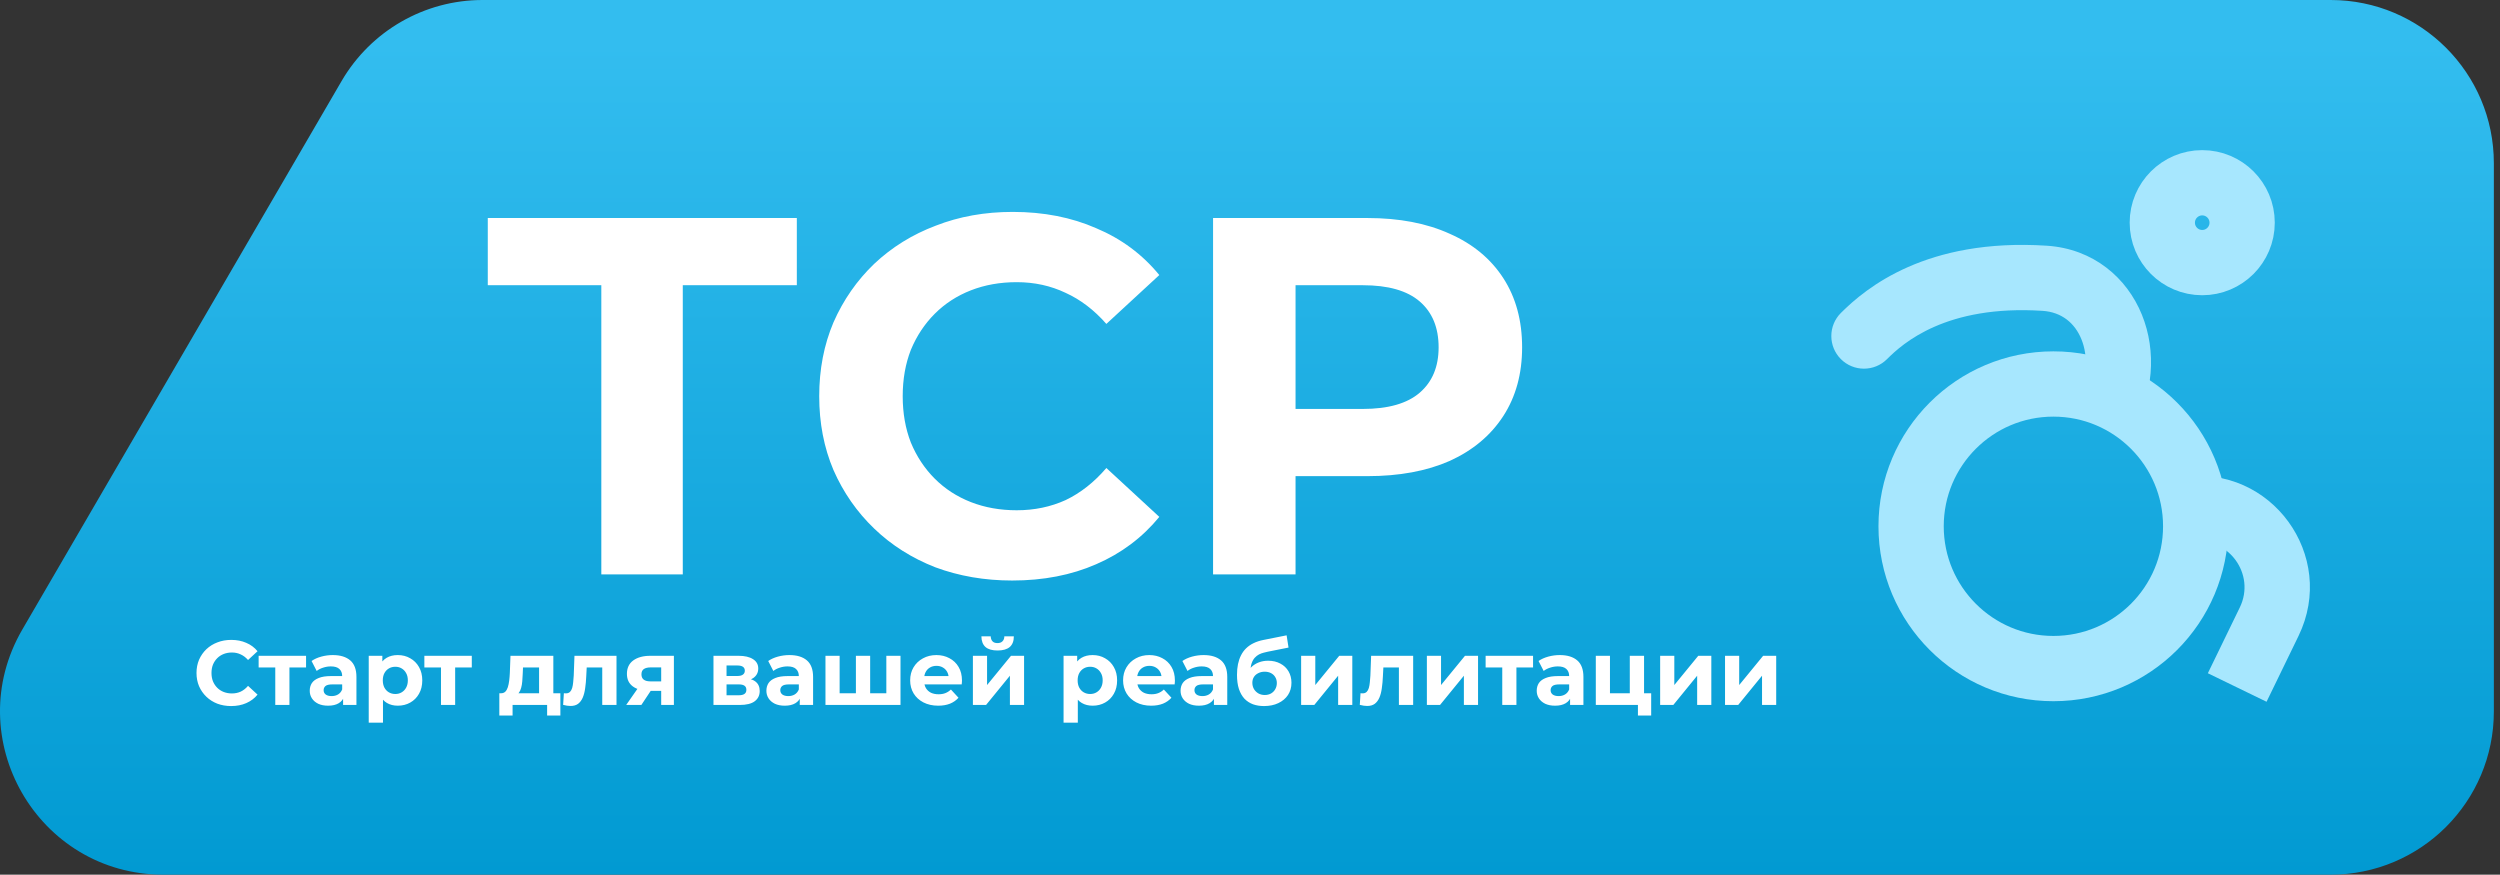<svg width="383" height="134" viewBox="0 0 383 134" fill="none" xmlns="http://www.w3.org/2000/svg">
    <rect x="0" y="0" width="383" height="134" fill="#333333" stroke="none"/>
    <defs>
        <linearGradient id="myGradient" x1="0%" y1="0%" x2="0%" y2="100%">
            <stop offset="5%" style="stop-color:#33bdef; stop-opacity:1" />
            <stop offset="100%" style="stop-color:#019ad2; stop-opacity:1" />
        </linearGradient>
    </defs>
    <path
        d="M382.058 109V25C382.058 11.193 370.865 0 357.058 0H73.933C65.033 0 56.804 4.732 52.327 12.423L3.431 96.423C-6.27 113.09 5.753 134 25.038 134H357.058C370.865 134 382.058 122.807 382.058 109Z"
        fill="url(#myGradient)" />
    <path
        d="M314.581 58.827C302.542 58.827 292.781 68.587 292.781 80.627C292.782 92.666 302.542 102.425 314.581 102.425C326.62 102.425 336.38 92.666 336.38 80.627C336.38 68.587 326.62 58.827 314.581 58.827Z"
        stroke="#A7E7FE" stroke-width="10" />
    <path
        d="M289.094 55.016C287.141 56.968 283.975 56.968 282.023 55.016C280.07 53.063 280.07 49.897 282.023 47.945L285.558 51.48L289.094 55.016ZM285.558 51.48L282.023 47.945C285.874 44.093 295.144 36.455 313.551 37.641L313.229 42.631L312.908 47.62C298.104 46.666 291.497 52.613 289.094 55.016L285.558 51.48ZM342.738 105.326L338.241 103.141L343.139 93.059L347.637 95.244L352.134 97.429L347.236 107.511L342.738 105.326ZM347.637 95.244L343.139 93.059C345.612 87.968 341.392 82.182 335.789 82.982L335.082 78.033L334.374 73.083C347.912 71.149 358.11 85.129 352.134 97.429L347.637 95.244ZM313.229 42.631L313.551 37.641C320.722 38.103 325.855 42.57 328.148 48.235C330.395 53.788 329.975 60.529 326.5 66.197L322.238 63.583L317.975 60.97C319.798 57.997 319.931 54.587 318.878 51.987C317.871 49.499 315.851 47.81 312.908 47.62L313.229 42.631Z"
        fill="#A7E7FE" />
    <path
        d="M337.38 28C334.003 28 331.265 30.738 331.265 34.115C331.266 37.492 334.003 40.229 337.38 40.23C340.757 40.23 343.495 37.492 343.495 34.115C343.495 30.738 340.757 28 337.38 28Z"
        stroke="#A7E7FE" stroke-width="10" />
    <path
        d="M92.122 88V40.81L95.008 43.696H74.728V33.4H122.074V43.696H101.794L104.602 40.81V88H92.122ZM155.065 88.936C150.853 88.936 146.927 88.26 143.287 86.908C139.699 85.504 136.579 83.528 133.927 80.98C131.275 78.432 129.195 75.442 127.687 72.01C126.231 68.578 125.503 64.808 125.503 60.7C125.503 56.592 126.231 52.822 127.687 49.39C129.195 45.958 131.275 42.968 133.927 40.42C136.631 37.872 139.777 35.922 143.365 34.57C146.953 33.166 150.879 32.464 155.143 32.464C159.875 32.464 164.139 33.296 167.935 34.96C171.783 36.572 175.007 38.964 177.607 42.136L169.495 49.624C167.623 47.492 165.543 45.906 163.255 44.866C160.967 43.774 158.471 43.228 155.767 43.228C153.219 43.228 150.879 43.644 148.747 44.476C146.615 45.308 144.769 46.504 143.209 48.064C141.649 49.624 140.427 51.47 139.543 53.602C138.711 55.734 138.295 58.1 138.295 60.7C138.295 63.3 138.711 65.666 139.543 67.798C140.427 69.93 141.649 71.776 143.209 73.336C144.769 74.896 146.615 76.092 148.747 76.924C150.879 77.756 153.219 78.172 155.767 78.172C158.471 78.172 160.967 77.652 163.255 76.612C165.543 75.52 167.623 73.882 169.495 71.698L177.607 79.186C175.007 82.358 171.783 84.776 167.935 86.44C164.139 88.104 159.849 88.936 155.065 88.936ZM185.842 88V33.4H209.476C214.364 33.4 218.576 34.206 222.112 35.818C225.648 37.378 228.378 39.64 230.302 42.604C232.226 45.568 233.188 49.104 233.188 53.212C233.188 57.268 232.226 60.778 230.302 63.742C228.378 66.706 225.648 68.994 222.112 70.606C218.576 72.166 214.364 72.946 209.476 72.946H192.862L198.478 67.252V88H185.842ZM198.478 68.656L192.862 62.65H208.774C212.674 62.65 215.586 61.818 217.51 60.154C219.434 58.49 220.396 56.176 220.396 53.212C220.396 50.196 219.434 47.856 217.51 46.192C215.586 44.528 212.674 43.696 208.774 43.696H192.862L198.478 37.69V68.656Z"
        fill="white" />
    <path
        d="M35.41 108.168C34.654 108.168 33.95 108.047 33.296 107.804C32.652 107.552 32.092 107.197 31.616 106.74C31.14 106.283 30.767 105.746 30.496 105.13C30.235 104.514 30.104 103.837 30.104 103.1C30.104 102.363 30.235 101.686 30.496 101.07C30.767 100.454 31.14 99.917 31.616 99.46C32.102 99.003 32.666 98.653 33.31 98.41C33.954 98.158 34.659 98.032 35.424 98.032C36.274 98.032 37.039 98.181 37.72 98.48C38.411 98.769 38.99 99.199 39.456 99.768L38 101.112C37.664 100.729 37.291 100.445 36.88 100.258C36.47 100.062 36.022 99.964 35.536 99.964C35.079 99.964 34.659 100.039 34.276 100.188C33.894 100.337 33.562 100.552 33.282 100.832C33.002 101.112 32.783 101.443 32.624 101.826C32.475 102.209 32.4 102.633 32.4 103.1C32.4 103.567 32.475 103.991 32.624 104.374C32.783 104.757 33.002 105.088 33.282 105.368C33.562 105.648 33.894 105.863 34.276 106.012C34.659 106.161 35.079 106.236 35.536 106.236C36.022 106.236 36.47 106.143 36.88 105.956C37.291 105.76 37.664 105.466 38 105.074L39.456 106.418C38.99 106.987 38.411 107.421 37.72 107.72C37.039 108.019 36.269 108.168 35.41 108.168ZM42.172 108V101.756L42.661 102.26H39.623V100.468H46.889V102.26H43.852L44.342 101.756V108H42.172ZM52.562 108V106.53L52.422 106.208V103.576C52.422 103.109 52.277 102.745 51.988 102.484C51.708 102.223 51.274 102.092 50.686 102.092C50.284 102.092 49.888 102.157 49.496 102.288C49.113 102.409 48.786 102.577 48.516 102.792L47.732 101.266C48.142 100.977 48.637 100.753 49.216 100.594C49.794 100.435 50.382 100.356 50.98 100.356C52.128 100.356 53.019 100.627 53.654 101.168C54.288 101.709 54.606 102.554 54.606 103.702V108H52.562ZM50.266 108.112C49.678 108.112 49.174 108.014 48.754 107.818C48.334 107.613 48.012 107.337 47.788 106.992C47.564 106.647 47.452 106.259 47.452 105.83C47.452 105.382 47.559 104.99 47.774 104.654C47.998 104.318 48.348 104.057 48.824 103.87C49.3 103.674 49.92 103.576 50.686 103.576H52.688V104.85H50.924C50.41 104.85 50.056 104.934 49.86 105.102C49.673 105.27 49.58 105.48 49.58 105.732C49.58 106.012 49.687 106.236 49.902 106.404C50.126 106.563 50.429 106.642 50.812 106.642C51.176 106.642 51.502 106.558 51.792 106.39C52.081 106.213 52.291 105.956 52.422 105.62L52.758 106.628C52.599 107.113 52.31 107.482 51.89 107.734C51.47 107.986 50.928 108.112 50.266 108.112ZM60.941 108.112C60.306 108.112 59.751 107.972 59.275 107.692C58.799 107.412 58.425 106.987 58.155 106.418C57.894 105.839 57.763 105.111 57.763 104.234C57.763 103.347 57.889 102.619 58.141 102.05C58.393 101.481 58.757 101.056 59.233 100.776C59.709 100.496 60.278 100.356 60.941 100.356C61.65 100.356 62.285 100.519 62.845 100.846C63.414 101.163 63.862 101.611 64.189 102.19C64.525 102.769 64.693 103.45 64.693 104.234C64.693 105.027 64.525 105.713 64.189 106.292C63.862 106.871 63.414 107.319 62.845 107.636C62.285 107.953 61.65 108.112 60.941 108.112ZM56.489 110.716V100.468H58.575V102.008L58.533 104.248L58.673 106.474V110.716H56.489ZM60.563 106.32C60.927 106.32 61.249 106.236 61.529 106.068C61.818 105.9 62.047 105.662 62.215 105.354C62.392 105.037 62.481 104.663 62.481 104.234C62.481 103.795 62.392 103.422 62.215 103.114C62.047 102.806 61.818 102.568 61.529 102.4C61.249 102.232 60.927 102.148 60.563 102.148C60.199 102.148 59.872 102.232 59.583 102.4C59.294 102.568 59.065 102.806 58.897 103.114C58.729 103.422 58.645 103.795 58.645 104.234C58.645 104.663 58.729 105.037 58.897 105.354C59.065 105.662 59.294 105.9 59.583 106.068C59.872 106.236 60.199 106.32 60.563 106.32ZM67.56 108V101.756L68.05 102.26H65.012V100.468H72.278V102.26H69.24L69.73 101.756V108H67.56ZM82.587 107.02V102.26H80.123L80.081 103.226C80.062 103.627 80.039 104.01 80.011 104.374C79.983 104.738 79.927 105.069 79.843 105.368C79.769 105.657 79.656 105.905 79.507 106.11C79.358 106.306 79.157 106.441 78.905 106.516L76.749 106.208C77.02 106.208 77.239 106.129 77.407 105.97C77.575 105.802 77.706 105.573 77.799 105.284C77.892 104.985 77.963 104.649 78.009 104.276C78.056 103.893 78.088 103.492 78.107 103.072L78.205 100.468H84.771V107.02H82.587ZM76.497 109.624V106.208H85.849V109.624H83.819V108H78.527V109.624H76.497ZM86.272 107.986L86.384 106.194C86.44 106.203 86.496 106.213 86.552 106.222C86.608 106.222 86.659 106.222 86.706 106.222C86.967 106.222 87.172 106.147 87.322 105.998C87.471 105.849 87.583 105.648 87.658 105.396C87.732 105.135 87.784 104.841 87.812 104.514C87.849 104.187 87.877 103.847 87.896 103.492L88.008 100.468H94.448V108H92.264V101.728L92.754 102.26H89.45L89.912 101.7L89.814 103.59C89.786 104.262 89.73 104.878 89.646 105.438C89.571 105.998 89.445 106.483 89.268 106.894C89.09 107.295 88.852 107.608 88.554 107.832C88.255 108.047 87.872 108.154 87.406 108.154C87.238 108.154 87.06 108.14 86.874 108.112C86.687 108.084 86.486 108.042 86.272 107.986ZM101.294 108V105.494L101.602 105.844H99.516C98.433 105.844 97.584 105.62 96.968 105.172C96.352 104.724 96.044 104.08 96.044 103.24C96.044 102.344 96.366 101.658 97.01 101.182C97.663 100.706 98.54 100.468 99.642 100.468H103.24V108H101.294ZM95.932 108L97.934 105.13H100.16L98.256 108H95.932ZM101.294 104.822V101.686L101.602 102.246H99.684C99.236 102.246 98.886 102.33 98.634 102.498C98.391 102.666 98.27 102.937 98.27 103.31C98.27 104.029 98.732 104.388 99.656 104.388H101.602L101.294 104.822ZM109.304 108V100.468H113.154C114.096 100.468 114.834 100.641 115.366 100.986C115.898 101.322 116.164 101.798 116.164 102.414C116.164 103.03 115.912 103.515 115.408 103.87C114.913 104.215 114.255 104.388 113.434 104.388L113.658 103.884C114.572 103.884 115.254 104.052 115.702 104.388C116.159 104.724 116.388 105.214 116.388 105.858C116.388 106.521 116.136 107.043 115.632 107.426C115.128 107.809 114.358 108 113.322 108H109.304ZM111.306 106.516H113.14C113.541 106.516 113.84 106.451 114.036 106.32C114.241 106.18 114.344 105.97 114.344 105.69C114.344 105.401 114.25 105.191 114.064 105.06C113.877 104.92 113.583 104.85 113.182 104.85H111.306V106.516ZM111.306 103.562H112.958C113.34 103.562 113.625 103.492 113.812 103.352C114.008 103.212 114.106 103.011 114.106 102.75C114.106 102.479 114.008 102.279 113.812 102.148C113.625 102.017 113.34 101.952 112.958 101.952H111.306V103.562ZM122.521 108V106.53L122.381 106.208V103.576C122.381 103.109 122.236 102.745 121.947 102.484C121.667 102.223 121.233 102.092 120.645 102.092C120.243 102.092 119.847 102.157 119.455 102.288C119.072 102.409 118.745 102.577 118.475 102.792L117.691 101.266C118.101 100.977 118.596 100.753 119.175 100.594C119.753 100.435 120.341 100.356 120.939 100.356C122.087 100.356 122.978 100.627 123.613 101.168C124.247 101.709 124.565 102.554 124.565 103.702V108H122.521ZM120.225 108.112C119.637 108.112 119.133 108.014 118.713 107.818C118.293 107.613 117.971 107.337 117.747 106.992C117.523 106.647 117.411 106.259 117.411 105.83C117.411 105.382 117.518 104.99 117.733 104.654C117.957 104.318 118.307 104.057 118.783 103.87C119.259 103.674 119.879 103.576 120.645 103.576H122.647V104.85H120.883C120.369 104.85 120.015 104.934 119.819 105.102C119.632 105.27 119.539 105.48 119.539 105.732C119.539 106.012 119.646 106.236 119.861 106.404C120.085 106.563 120.388 106.642 120.771 106.642C121.135 106.642 121.461 106.558 121.751 106.39C122.04 106.213 122.25 105.956 122.381 105.62L122.717 106.628C122.558 107.113 122.269 107.482 121.849 107.734C121.429 107.986 120.887 108.112 120.225 108.112ZM131.6 106.208L131.124 106.712V100.468H133.308V106.712L132.804 106.208H136.276L135.786 106.712V100.468H137.956V108H126.462V100.468H128.632V106.712L128.142 106.208H131.6ZM143.734 108.112C142.875 108.112 142.119 107.944 141.466 107.608C140.822 107.272 140.322 106.815 139.968 106.236C139.613 105.648 139.436 104.981 139.436 104.234C139.436 103.478 139.608 102.811 139.954 102.232C140.308 101.644 140.789 101.187 141.396 100.86C142.002 100.524 142.688 100.356 143.454 100.356C144.191 100.356 144.854 100.515 145.442 100.832C146.039 101.14 146.51 101.588 146.856 102.176C147.201 102.755 147.374 103.45 147.374 104.262C147.374 104.346 147.369 104.444 147.36 104.556C147.35 104.659 147.341 104.757 147.332 104.85H141.214V103.576H146.184L145.344 103.954C145.344 103.562 145.264 103.221 145.106 102.932C144.947 102.643 144.728 102.419 144.448 102.26C144.168 102.092 143.841 102.008 143.468 102.008C143.094 102.008 142.763 102.092 142.474 102.26C142.194 102.419 141.974 102.647 141.816 102.946C141.657 103.235 141.578 103.581 141.578 103.982V104.318C141.578 104.729 141.666 105.093 141.844 105.41C142.03 105.718 142.287 105.956 142.614 106.124C142.95 106.283 143.342 106.362 143.79 106.362C144.191 106.362 144.541 106.301 144.84 106.18C145.148 106.059 145.428 105.877 145.68 105.634L146.842 106.894C146.496 107.286 146.062 107.589 145.54 107.804C145.017 108.009 144.415 108.112 143.734 108.112ZM149.048 108V100.468H151.218V104.948L154.886 100.468H156.888V108H154.718V103.52L151.064 108H149.048ZM152.828 99.656C152.006 99.656 151.39 99.479 150.98 99.124C150.569 98.76 150.359 98.214 150.35 97.486H151.778C151.787 97.803 151.876 98.055 152.044 98.242C152.212 98.429 152.468 98.522 152.814 98.522C153.15 98.522 153.406 98.429 153.584 98.242C153.77 98.055 153.864 97.803 153.864 97.486H155.32C155.32 98.214 155.11 98.76 154.69 99.124C154.27 99.479 153.649 99.656 152.828 99.656ZM167.39 108.112C166.755 108.112 166.2 107.972 165.724 107.692C165.248 107.412 164.875 106.987 164.604 106.418C164.343 105.839 164.212 105.111 164.212 104.234C164.212 103.347 164.338 102.619 164.59 102.05C164.842 101.481 165.206 101.056 165.682 100.776C166.158 100.496 166.727 100.356 167.39 100.356C168.099 100.356 168.734 100.519 169.294 100.846C169.863 101.163 170.311 101.611 170.638 102.19C170.974 102.769 171.142 103.45 171.142 104.234C171.142 105.027 170.974 105.713 170.638 106.292C170.311 106.871 169.863 107.319 169.294 107.636C168.734 107.953 168.099 108.112 167.39 108.112ZM162.938 110.716V100.468H165.024V102.008L164.982 104.248L165.122 106.474V110.716H162.938ZM167.012 106.32C167.376 106.32 167.698 106.236 167.978 106.068C168.267 105.9 168.496 105.662 168.664 105.354C168.841 105.037 168.93 104.663 168.93 104.234C168.93 103.795 168.841 103.422 168.664 103.114C168.496 102.806 168.267 102.568 167.978 102.4C167.698 102.232 167.376 102.148 167.012 102.148C166.648 102.148 166.321 102.232 166.032 102.4C165.743 102.568 165.514 102.806 165.346 103.114C165.178 103.422 165.094 103.795 165.094 104.234C165.094 104.663 165.178 105.037 165.346 105.354C165.514 105.662 165.743 105.9 166.032 106.068C166.321 106.236 166.648 106.32 167.012 106.32ZM176.355 108.112C175.496 108.112 174.74 107.944 174.087 107.608C173.443 107.272 172.943 106.815 172.589 106.236C172.234 105.648 172.057 104.981 172.057 104.234C172.057 103.478 172.229 102.811 172.575 102.232C172.929 101.644 173.41 101.187 174.017 100.86C174.623 100.524 175.309 100.356 176.075 100.356C176.812 100.356 177.475 100.515 178.063 100.832C178.66 101.14 179.131 101.588 179.477 102.176C179.822 102.755 179.995 103.45 179.995 104.262C179.995 104.346 179.99 104.444 179.981 104.556C179.971 104.659 179.962 104.757 179.953 104.85H173.835V103.576H178.805L177.965 103.954C177.965 103.562 177.885 103.221 177.727 102.932C177.568 102.643 177.349 102.419 177.069 102.26C176.789 102.092 176.462 102.008 176.089 102.008C175.715 102.008 175.384 102.092 175.095 102.26C174.815 102.419 174.595 102.647 174.437 102.946C174.278 103.235 174.199 103.581 174.199 103.982V104.318C174.199 104.729 174.287 105.093 174.465 105.41C174.651 105.718 174.908 105.956 175.235 106.124C175.571 106.283 175.963 106.362 176.411 106.362C176.812 106.362 177.162 106.301 177.461 106.18C177.769 106.059 178.049 105.877 178.301 105.634L179.463 106.894C179.117 107.286 178.683 107.589 178.161 107.804C177.638 108.009 177.036 108.112 176.355 108.112ZM185.972 108V106.53L185.832 106.208V103.576C185.832 103.109 185.687 102.745 185.398 102.484C185.118 102.223 184.684 102.092 184.096 102.092C183.694 102.092 183.298 102.157 182.906 102.288C182.523 102.409 182.196 102.577 181.926 102.792L181.142 101.266C181.552 100.977 182.047 100.753 182.626 100.594C183.204 100.435 183.792 100.356 184.39 100.356C185.538 100.356 186.429 100.627 187.064 101.168C187.698 101.709 188.016 102.554 188.016 103.702V108H185.972ZM183.676 108.112C183.088 108.112 182.584 108.014 182.164 107.818C181.744 107.613 181.422 107.337 181.198 106.992C180.974 106.647 180.862 106.259 180.862 105.83C180.862 105.382 180.969 104.99 181.184 104.654C181.408 104.318 181.758 104.057 182.234 103.87C182.71 103.674 183.33 103.576 184.096 103.576H186.098V104.85H184.334C183.82 104.85 183.466 104.934 183.27 105.102C183.083 105.27 182.99 105.48 182.99 105.732C182.99 106.012 183.097 106.236 183.312 106.404C183.536 106.563 183.839 106.642 184.222 106.642C184.586 106.642 184.912 106.558 185.202 106.39C185.491 106.213 185.701 105.956 185.832 105.62L186.168 106.628C186.009 107.113 185.72 107.482 185.3 107.734C184.88 107.986 184.338 108.112 183.676 108.112ZM193.651 108.168C193.035 108.168 192.475 108.079 191.971 107.902C191.467 107.715 191.028 107.431 190.655 107.048C190.291 106.656 190.006 106.157 189.801 105.55C189.605 104.943 189.507 104.22 189.507 103.38C189.507 102.783 189.558 102.237 189.661 101.742C189.764 101.247 189.918 100.799 190.123 100.398C190.328 99.987 190.59 99.628 190.907 99.32C191.234 99.003 191.612 98.741 192.041 98.536C192.48 98.321 192.974 98.158 193.525 98.046L197.109 97.332L197.403 99.208L194.239 99.838C194.052 99.875 193.838 99.927 193.595 99.992C193.362 100.048 193.124 100.137 192.881 100.258C192.648 100.379 192.428 100.552 192.223 100.776C192.027 100.991 191.868 101.275 191.747 101.63C191.626 101.975 191.565 102.405 191.565 102.918C191.565 103.077 191.57 103.198 191.579 103.282C191.598 103.366 191.612 103.455 191.621 103.548C191.64 103.641 191.649 103.786 191.649 103.982L190.949 103.296C191.154 102.857 191.416 102.484 191.733 102.176C192.06 101.868 192.433 101.635 192.853 101.476C193.282 101.308 193.758 101.224 194.281 101.224C194.99 101.224 195.611 101.369 196.143 101.658C196.684 101.938 197.104 102.335 197.403 102.848C197.702 103.361 197.851 103.945 197.851 104.598C197.851 105.307 197.674 105.933 197.319 106.474C196.964 107.006 196.47 107.421 195.835 107.72C195.21 108.019 194.482 108.168 193.651 108.168ZM193.763 106.474C194.127 106.474 194.449 106.395 194.729 106.236C195.009 106.068 195.224 105.849 195.373 105.578C195.532 105.298 195.611 104.985 195.611 104.64C195.611 104.304 195.532 104.005 195.373 103.744C195.224 103.483 195.009 103.277 194.729 103.128C194.449 102.979 194.122 102.904 193.749 102.904C193.385 102.904 193.058 102.979 192.769 103.128C192.48 103.268 192.256 103.464 192.097 103.716C191.938 103.968 191.859 104.262 191.859 104.598C191.859 104.943 191.938 105.261 192.097 105.55C192.265 105.83 192.489 106.054 192.769 106.222C193.058 106.39 193.39 106.474 193.763 106.474ZM199.333 108V100.468H201.503V104.948L205.171 100.468H207.173V108H205.003V103.52L201.349 108H199.333ZM208.32 107.986L208.432 106.194C208.488 106.203 208.544 106.213 208.6 106.222C208.656 106.222 208.708 106.222 208.754 106.222C209.016 106.222 209.221 106.147 209.37 105.998C209.52 105.849 209.632 105.648 209.706 105.396C209.781 105.135 209.832 104.841 209.86 104.514C209.898 104.187 209.926 103.847 209.944 103.492L210.056 100.468H216.496V108H214.312V101.728L214.802 102.26H211.498L211.96 101.7L211.862 103.59C211.834 104.262 211.778 104.878 211.694 105.438C211.62 105.998 211.494 106.483 211.316 106.894C211.139 107.295 210.901 107.608 210.602 107.832C210.304 108.047 209.921 108.154 209.454 108.154C209.286 108.154 209.109 108.14 208.922 108.112C208.736 108.084 208.535 108.042 208.32 107.986ZM218.597 108V100.468H220.767V104.948L224.435 100.468H226.437V108H224.267V103.52L220.613 108H218.597ZM230.146 108V101.756L230.636 102.26H227.598V100.468H234.864V102.26H231.826L232.316 101.756V108H230.146ZM240.536 108V106.53L240.396 106.208V103.576C240.396 103.109 240.252 102.745 239.962 102.484C239.682 102.223 239.248 102.092 238.66 102.092C238.259 102.092 237.862 102.157 237.47 102.288C237.088 102.409 236.761 102.577 236.49 102.792L235.706 101.266C236.117 100.977 236.612 100.753 237.19 100.594C237.769 100.435 238.357 100.356 238.954 100.356C240.102 100.356 240.994 100.627 241.628 101.168C242.263 101.709 242.58 102.554 242.58 103.702V108H240.536ZM238.24 108.112C237.652 108.112 237.148 108.014 236.728 107.818C236.308 107.613 235.986 107.337 235.762 106.992C235.538 106.647 235.426 106.259 235.426 105.83C235.426 105.382 235.534 104.99 235.748 104.654C235.972 104.318 236.322 104.057 236.798 103.87C237.274 103.674 237.895 103.576 238.66 103.576H240.662V104.85H238.898C238.385 104.85 238.03 104.934 237.834 105.102C237.648 105.27 237.554 105.48 237.554 105.732C237.554 106.012 237.662 106.236 237.876 106.404C238.1 106.563 238.404 106.642 238.786 106.642C239.15 106.642 239.477 106.558 239.766 106.39C240.056 106.213 240.266 105.956 240.396 105.62L240.732 106.628C240.574 107.113 240.284 107.482 239.864 107.734C239.444 107.986 238.903 108.112 238.24 108.112ZM244.477 108V100.468H246.647V106.208H249.685V100.468H251.869V108H244.477ZM250.931 109.624V107.972L251.435 108H249.685V106.208H252.961V109.624H250.931ZM254.335 108V100.468H256.505V104.948L260.173 100.468H262.175V108H260.005V103.52L256.351 108H254.335ZM264.274 108V100.468H266.444V104.948L270.112 100.468H272.114V108H269.944V103.52L266.29 108H264.274Z"
        fill="white" />
</svg>